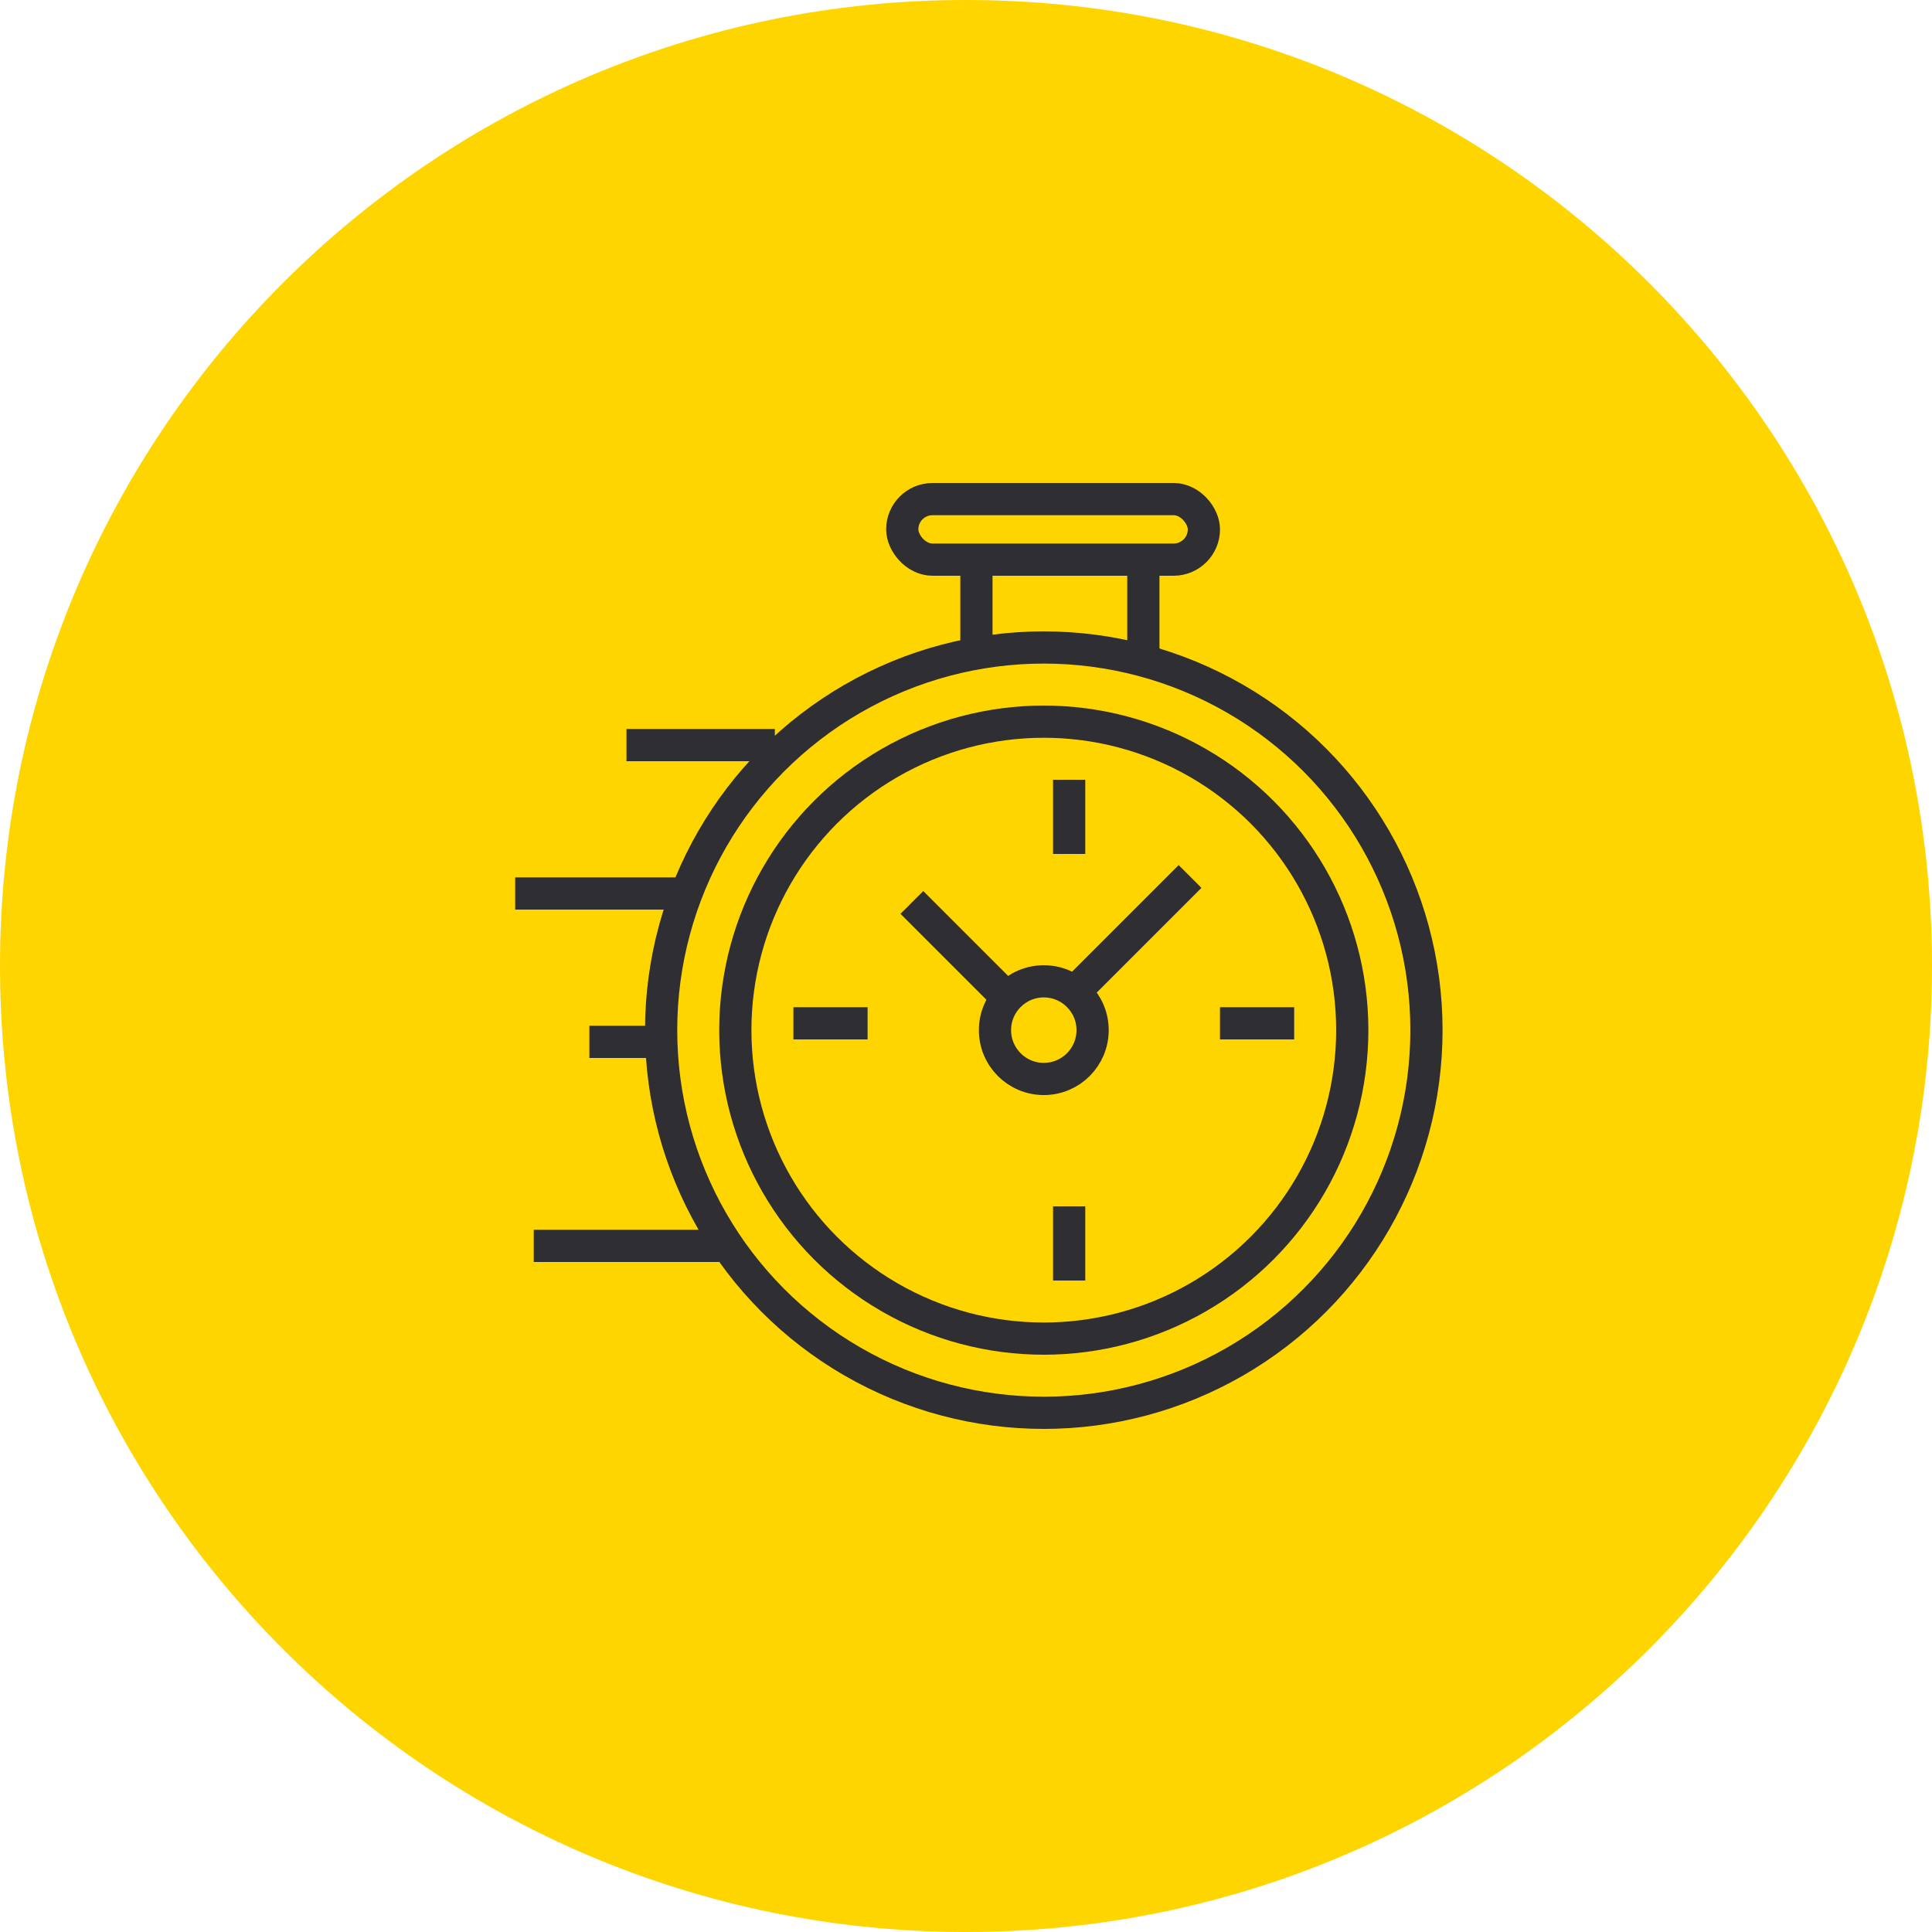 <svg width="60" height="60" viewBox="0 0 60 60" fill="none" xmlns="http://www.w3.org/2000/svg">
<path d="M0 30C0 13.431 13.431 0 30 0C46.569 0 60 13.431 60 30C60 46.569 46.569 60 30 60C13.431 60 0 46.569 0 30Z" fill="#FFD500"/>
<circle cx="32.416" cy="31.992" r="11.884" stroke="#2E2E33"/>
<circle cx="32.416" cy="31.992" r="9.58" stroke="#2E2E33"/>
<rect x="28.02" y="15.5" width="9.368" height="1.88" rx="0.94" stroke="#2E2E33"/>
<line x1="35.508" y1="17.88" x2="35.508" y2="20.184" stroke="#2E2E33"/>
<line x1="33.204" y1="24.216" x2="33.204" y2="26.52" stroke="#2E2E33"/>
<line x1="33.204" y1="37.464" x2="33.204" y2="39.768" stroke="#2E2E33"/>
<line x1="37.888" y1="31.78" x2="40.192" y2="31.78" stroke="#2E2E33"/>
<line x1="33.502" y1="30.676" x2="36.958" y2="27.22" stroke="#2E2E33"/>
<line x1="31.199" y1="30.906" x2="28.319" y2="28.026" stroke="#2E2E33"/>
<line x1="24.64" y1="31.78" x2="26.944" y2="31.78" stroke="#2E2E33"/>
<line x1="19.456" y1="23.14" x2="24.064" y2="23.14" stroke="#2E2E33"/>
<line x1="16" y1="27.748" x2="21.184" y2="27.748" stroke="#2E2E33"/>
<line x1="18.304" y1="32.356" x2="20.608" y2="32.356" stroke="#2E2E33"/>
<line x1="16.576" y1="38.692" x2="22.336" y2="38.692" stroke="#2E2E33"/>
<line x1="30.324" y1="17.88" x2="30.324" y2="20.184" stroke="#2E2E33"/>
<circle cx="32.416" cy="31.992" r="1.516" stroke="#2E2E33"/>
</svg>
